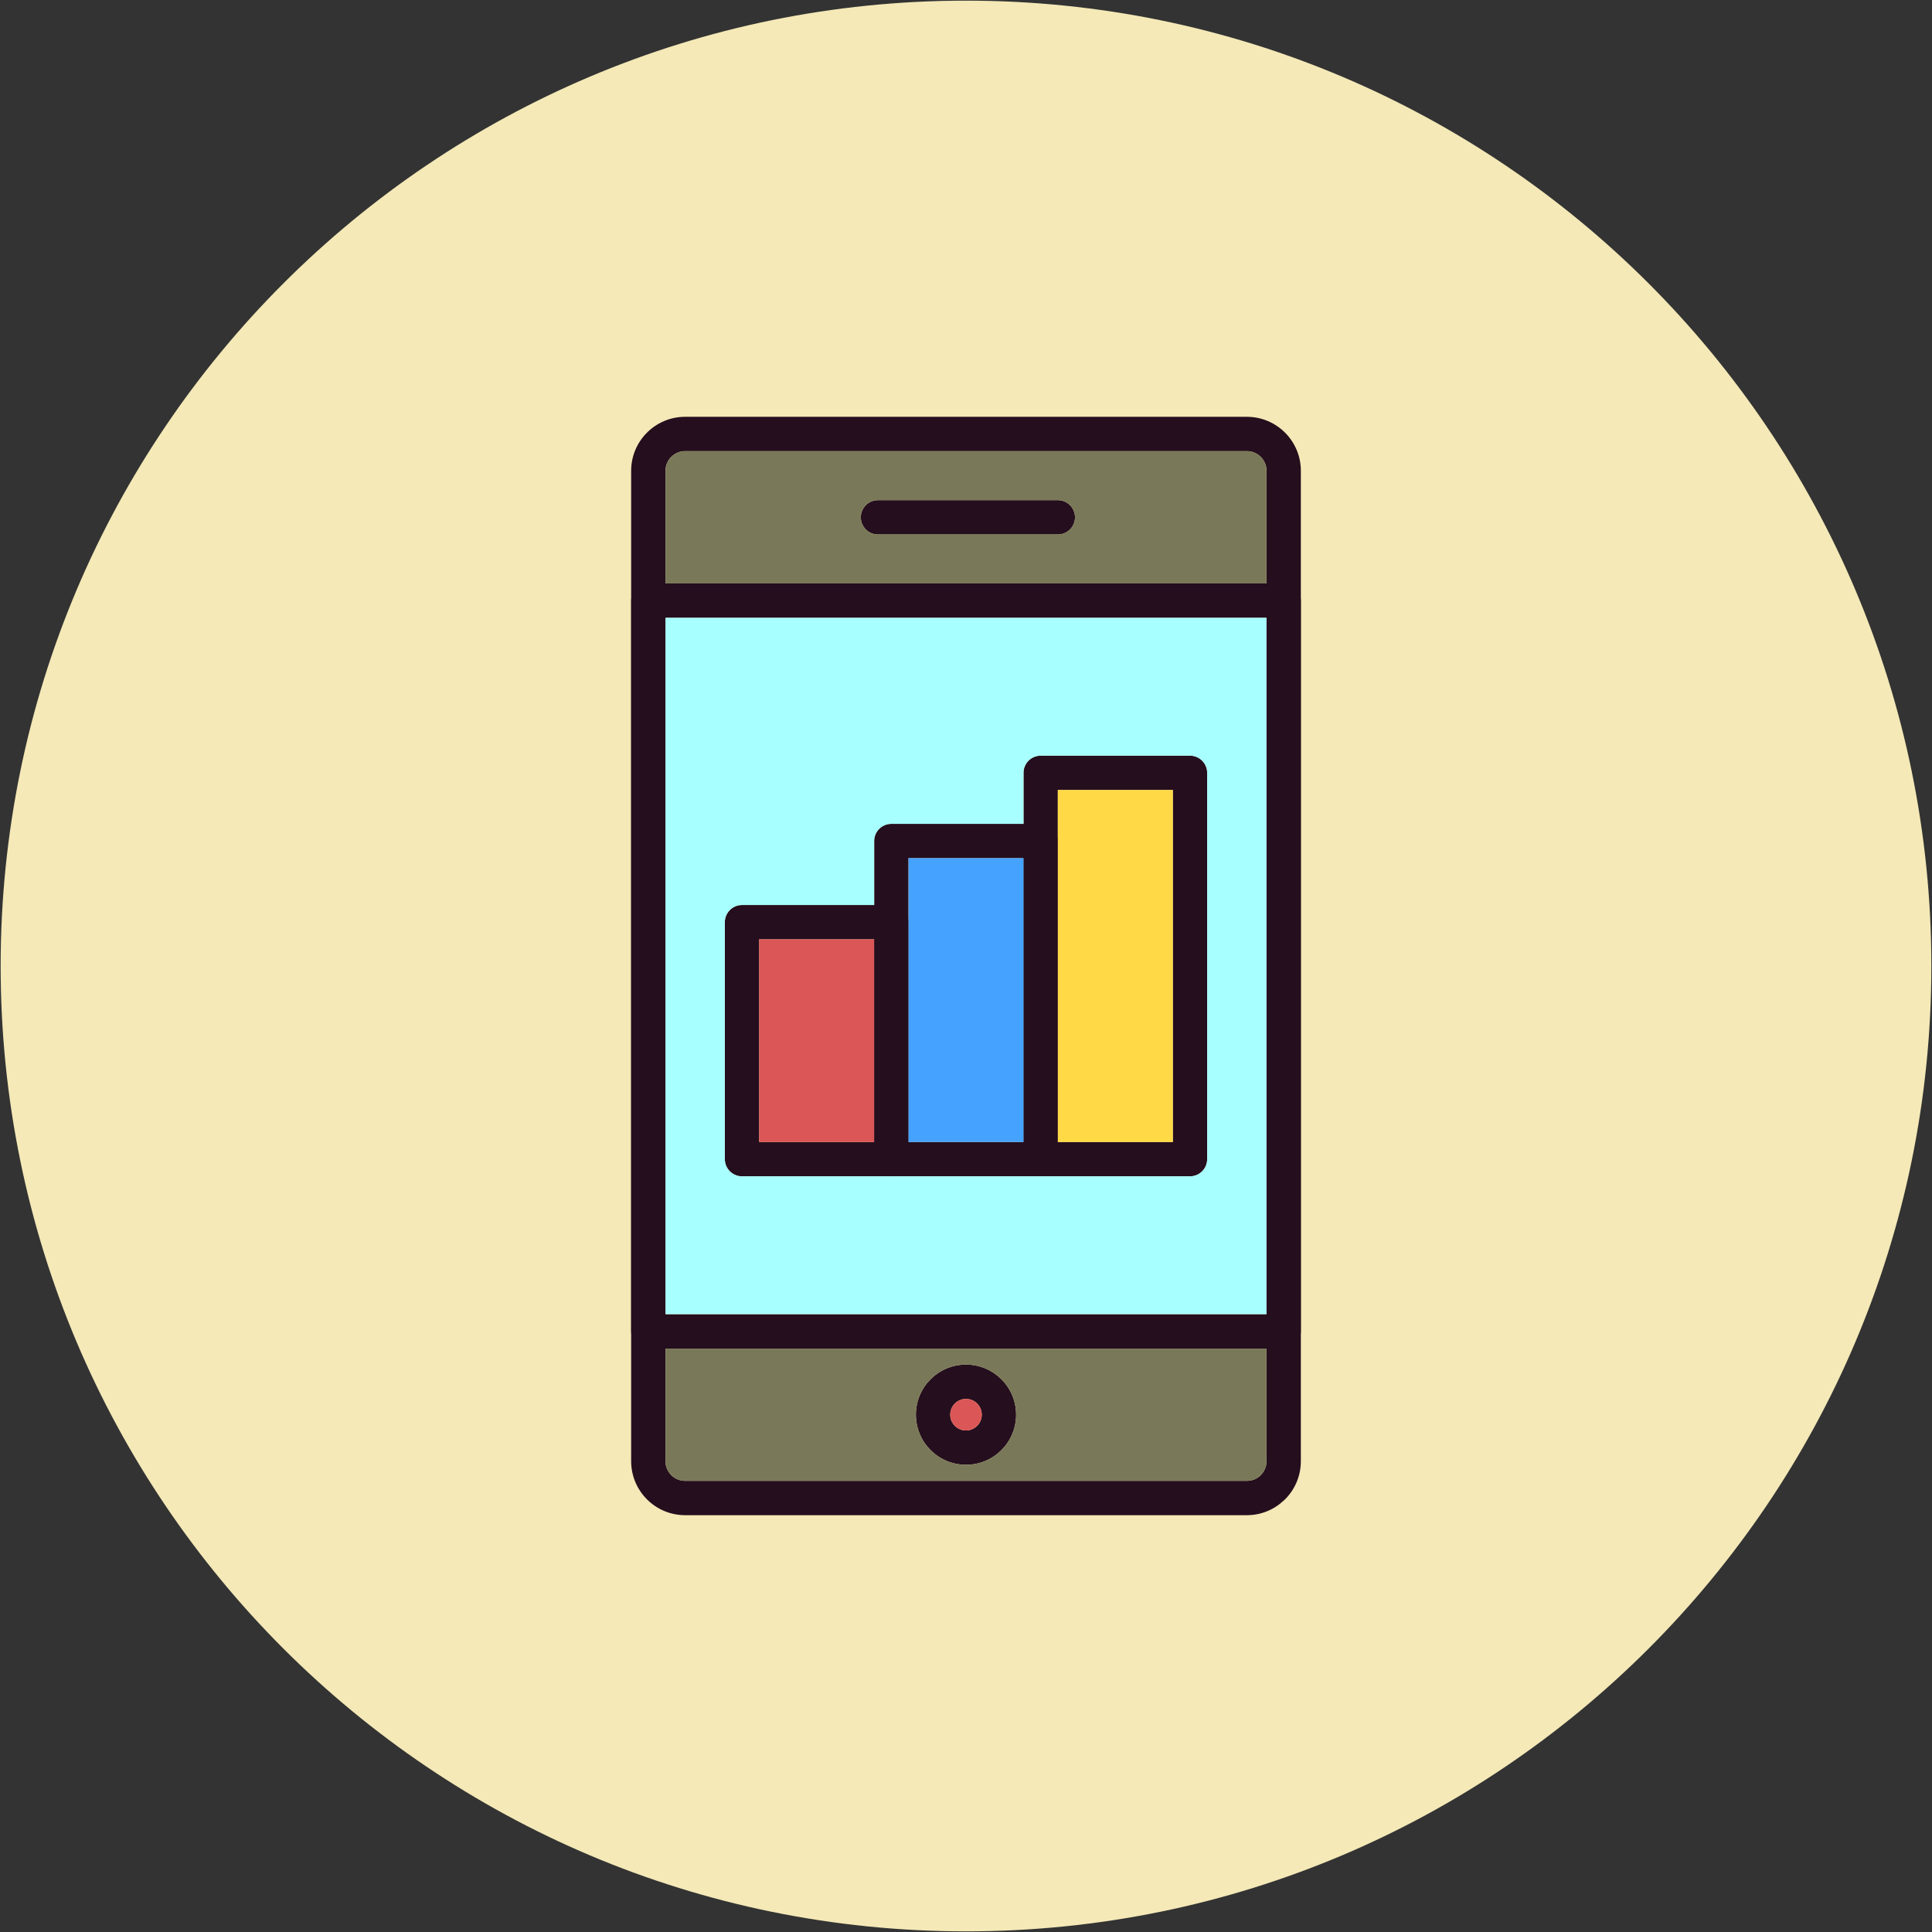 <?xml version="1.0" encoding="UTF-8"?>
<svg xmlns="http://www.w3.org/2000/svg" xmlns:xlink="http://www.w3.org/1999/xlink" width="3002" height="3002" viewBox="0 0 3002 3002">
<rect x="0" y="0" width="3002" height="3002" fill="#333333" stroke="none"/>
<path fill-rule="evenodd" fill="rgb(95.702%, 91.406%, 71.68%)" fill-opacity="1" d="M 1501 1 C 2329.43 1 3001 672.57 3001 1501 C 3001 2329.426 2329.43 3001 1501 3001 C 672.574 3001 1 2329.426 1 1501 C 1 672.57 672.574 1 1501 1 "/>
<path fill-rule="nonzero" fill="rgb(14.502%, 5.489%, 11.768%)" fill-opacity="1" d="M 1152.93 1406.23 L 1384.98 1406.23 C 1399.711 1406.23 1411.648 1418.172 1411.648 1432.898 L 1411.648 1801.148 C 1411.648 1815.871 1399.711 1827.809 1384.98 1827.809 L 1152.93 1827.809 C 1138.199 1827.809 1126.262 1815.871 1126.262 1801.148 L 1126.262 1432.898 C 1126.262 1418.172 1138.199 1406.23 1152.93 1406.23 Z M 1358.309 1459.57 L 1179.602 1459.57 L 1179.602 1774.48 L 1358.309 1774.48 L 1358.309 1459.57 "/>
<path fill-rule="nonzero" fill="rgb(14.502%, 5.489%, 11.768%)" fill-opacity="1" d="M 1384.98 1280.121 L 1617.02 1280.121 C 1631.75 1280.121 1643.691 1292.059 1643.691 1306.789 L 1643.691 1801.148 C 1643.691 1815.871 1631.75 1827.809 1617.02 1827.809 L 1384.98 1827.809 C 1370.25 1827.809 1358.309 1815.871 1358.309 1801.148 L 1358.309 1306.789 C 1358.309 1292.059 1370.25 1280.121 1384.98 1280.121 Z M 1590.352 1333.461 L 1411.648 1333.461 L 1411.648 1774.48 L 1590.352 1774.48 L 1590.352 1333.461 "/>
<path fill-rule="nonzero" fill="rgb(14.502%, 5.489%, 11.768%)" fill-opacity="1" d="M 1617.02 1174.18 L 1849.07 1174.18 C 1863.801 1174.18 1875.738 1186.129 1875.738 1200.852 L 1875.738 1801.148 C 1875.738 1815.871 1863.801 1827.809 1849.07 1827.809 L 1617.02 1827.809 C 1602.301 1827.809 1590.352 1815.871 1590.352 1801.148 L 1590.352 1200.852 C 1590.352 1186.129 1602.301 1174.18 1617.02 1174.18 Z M 1822.398 1227.52 L 1643.691 1227.52 L 1643.691 1774.48 L 1822.398 1774.48 L 1822.398 1227.52 "/>
<path fill-rule="nonzero" fill="rgb(14.502%, 5.489%, 11.768%)" fill-opacity="1" d="M 1064.469 647.66 L 1937.531 647.66 C 1960.59 647.66 1981.539 657.078 1996.711 672.25 C 2011.871 687.41 2021.289 708.359 2021.289 731.422 L 2021.289 2270.578 C 2021.289 2293.637 2011.871 2314.586 1996.711 2329.754 L 1996.711 2329.758 C 1996.129 2330.34 1995.52 2330.895 1994.898 2331.41 C 1979.879 2345.602 1959.672 2354.336 1937.531 2354.336 L 1064.469 2354.336 C 1041.41 2354.336 1020.461 2344.918 1005.289 2329.754 C 990.129 2314.586 980.715 2293.637 980.715 2270.578 L 980.715 731.422 C 980.715 708.359 990.129 687.41 1005.289 672.25 C 1020.461 657.078 1041.41 647.66 1064.469 647.66 Z M 1937.531 701 L 1064.469 701 C 1056.129 701 1048.52 704.441 1043 709.961 C 1037.48 715.48 1034.051 723.078 1034.051 731.422 L 1034.051 2270.578 C 1034.051 2278.918 1037.48 2286.523 1043 2292.043 C 1048.52 2297.562 1056.129 2300.996 1064.469 2300.996 L 1937.531 2300.996 C 1945.391 2300.996 1952.578 2297.996 1957.988 2293.098 C 1958.32 2292.734 1958.648 2292.387 1958.988 2292.039 L 1959 2292.043 C 1964.52 2286.523 1967.949 2278.918 1967.949 2270.578 L 1967.949 731.422 C 1967.949 723.078 1964.52 715.48 1959 709.961 C 1953.48 704.441 1945.871 701 1937.531 701 "/>
<path fill-rule="nonzero" fill="rgb(14.502%, 5.489%, 11.768%)" fill-opacity="1" d="M 1007.379 906.629 L 1994.621 906.629 C 2009.352 906.629 2021.289 918.57 2021.289 933.289 L 2021.289 2068.699 C 2021.289 2083.43 2009.352 2095.371 1994.621 2095.371 L 1007.379 2095.371 C 992.652 2095.371 980.715 2083.43 980.715 2068.699 L 980.715 933.289 C 980.715 918.57 992.652 906.629 1007.379 906.629 Z M 1967.949 959.961 L 1034.051 959.961 L 1034.051 2042.031 L 1967.949 2042.031 L 1967.949 959.961 "/>
<path fill-rule="nonzero" fill="rgb(14.502%, 5.489%, 11.768%)" fill-opacity="1" d="M 1643.73 830.48 C 1658.461 830.48 1670.398 818.539 1670.398 803.809 C 1670.398 789.09 1658.461 777.148 1643.73 777.148 L 1364.211 777.148 C 1349.48 777.148 1337.539 789.09 1337.539 803.809 C 1337.539 818.539 1349.48 830.48 1364.211 830.48 L 1643.73 830.48 "/>
<path fill-rule="nonzero" fill="rgb(14.502%, 5.489%, 11.768%)" fill-opacity="1" d="M 1501 2120.324 C 1522.5 2120.324 1541.961 2129.039 1556.051 2143.129 C 1570.141 2157.223 1578.859 2176.691 1578.859 2198.18 C 1578.859 2219.676 1570.141 2239.145 1556.051 2253.234 C 1541.961 2267.328 1522.5 2276.043 1501 2276.043 C 1479.5 2276.043 1460.039 2267.328 1445.949 2253.234 C 1431.859 2239.145 1423.141 2219.676 1423.141 2198.18 C 1423.141 2176.691 1431.859 2157.223 1445.949 2143.129 C 1460.039 2129.039 1479.5 2120.324 1501 2120.324 Z M 1518.34 2180.84 C 1513.91 2176.406 1507.781 2173.66 1501 2173.66 C 1494.219 2173.66 1488.09 2176.406 1483.66 2180.84 C 1479.219 2185.273 1476.48 2191.406 1476.48 2198.18 C 1476.48 2204.957 1479.219 2211.094 1483.66 2215.527 C 1488.09 2219.961 1494.219 2222.703 1501 2222.703 C 1507.781 2222.703 1513.91 2219.961 1518.34 2215.527 C 1522.781 2211.094 1525.52 2204.957 1525.52 2198.18 C 1525.52 2191.406 1522.781 2185.273 1518.34 2180.84 "/>
<path fill-rule="evenodd" fill="rgb(85.938%, 33.739%, 33.739%)" fill-opacity="1" d="M 1358.309 1774.48 L 1358.309 1459.57 L 1179.602 1459.57 L 1179.602 1774.48 L 1358.309 1774.48 "/>
<path fill-rule="evenodd" fill="rgb(27.44%, 63.477%, 100%)" fill-opacity="1" d="M 1411.648 1432.898 L 1411.648 1774.48 L 1590.352 1774.48 L 1590.352 1333.461 L 1411.648 1333.461 L 1411.648 1432.898 "/>
<path fill-rule="evenodd" fill="rgb(100%, 85.547%, 27.44%)" fill-opacity="1" d="M 1643.691 1306.789 L 1643.691 1774.48 L 1822.398 1774.48 L 1822.398 1227.52 L 1643.691 1227.52 L 1643.691 1306.789 "/>
<path fill-rule="evenodd" fill="rgb(85.938%, 33.739%, 33.739%)" fill-opacity="1" d="M 1525.52 2198.18 C 1525.52 2191.406 1522.781 2185.273 1518.34 2180.84 C 1513.91 2176.406 1507.781 2173.66 1501 2173.66 C 1494.219 2173.66 1488.09 2176.406 1483.66 2180.84 C 1479.219 2185.273 1476.48 2191.406 1476.48 2198.18 C 1476.48 2204.957 1479.219 2211.094 1483.66 2215.527 C 1488.09 2219.961 1494.219 2222.703 1501 2222.703 C 1507.781 2222.703 1513.91 2219.961 1518.34 2215.527 C 1522.781 2211.094 1525.52 2204.957 1525.52 2198.18 "/>
<path fill-rule="evenodd" fill="rgb(47.459%, 47.459%, 34.911%)" fill-opacity="1" d="M 1034.051 906.629 L 1967.949 906.629 L 1967.949 731.422 C 1967.949 723.078 1964.52 715.48 1959 709.961 C 1953.48 704.441 1945.871 701 1937.531 701 L 1064.469 701 C 1056.129 701 1048.52 704.441 1043 709.961 C 1037.48 715.48 1034.051 723.078 1034.051 731.422 Z M 1670.398 803.809 C 1670.398 818.539 1658.461 830.48 1643.73 830.48 L 1364.211 830.48 C 1349.48 830.48 1337.539 818.539 1337.539 803.809 C 1337.539 789.09 1349.48 777.148 1364.211 777.148 L 1643.73 777.148 C 1658.461 777.148 1670.398 789.09 1670.398 803.809 "/>
<path fill-rule="evenodd" fill="rgb(65.43%, 100%, 100%)" fill-opacity="1" d="M 1967.949 959.961 L 1034.051 959.961 L 1034.051 2042.031 L 1967.949 2042.031 Z M 1617.02 1174.18 L 1849.07 1174.18 C 1863.801 1174.18 1875.738 1186.129 1875.738 1200.852 L 1875.738 1801.148 C 1875.738 1815.871 1863.801 1827.809 1849.07 1827.809 L 1152.93 1827.809 C 1138.199 1827.809 1126.262 1815.871 1126.262 1801.148 L 1126.262 1432.898 C 1126.262 1418.172 1138.199 1406.23 1152.93 1406.23 L 1358.309 1406.23 L 1358.309 1306.789 C 1358.309 1292.059 1370.25 1280.121 1384.98 1280.121 L 1590.352 1280.121 L 1590.352 1200.852 C 1590.352 1186.129 1602.301 1174.18 1617.02 1174.18 "/>
<path fill-rule="evenodd" fill="rgb(47.459%, 47.459%, 34.911%)" fill-opacity="1" d="M 1967.949 2095.371 L 1034.051 2095.371 L 1034.051 2270.578 C 1034.051 2278.918 1037.48 2286.523 1043 2292.043 C 1048.52 2297.562 1056.129 2300.996 1064.469 2300.996 L 1937.531 2300.996 C 1945.391 2300.996 1952.578 2297.996 1957.988 2293.098 L 1959 2292.043 C 1964.52 2286.523 1967.949 2278.918 1967.949 2270.578 Z M 1556.051 2143.129 C 1570.141 2157.223 1578.859 2176.691 1578.859 2198.18 C 1578.859 2219.676 1570.141 2239.145 1556.051 2253.234 C 1541.961 2267.328 1522.5 2276.043 1501 2276.043 C 1479.5 2276.043 1460.039 2267.328 1445.949 2253.234 C 1431.859 2239.145 1423.141 2219.676 1423.141 2198.18 C 1423.141 2176.691 1431.859 2157.223 1445.949 2143.129 C 1460.039 2129.039 1479.5 2120.324 1501 2120.324 C 1522.5 2120.324 1541.961 2129.039 1556.051 2143.129 "/>
</svg>
